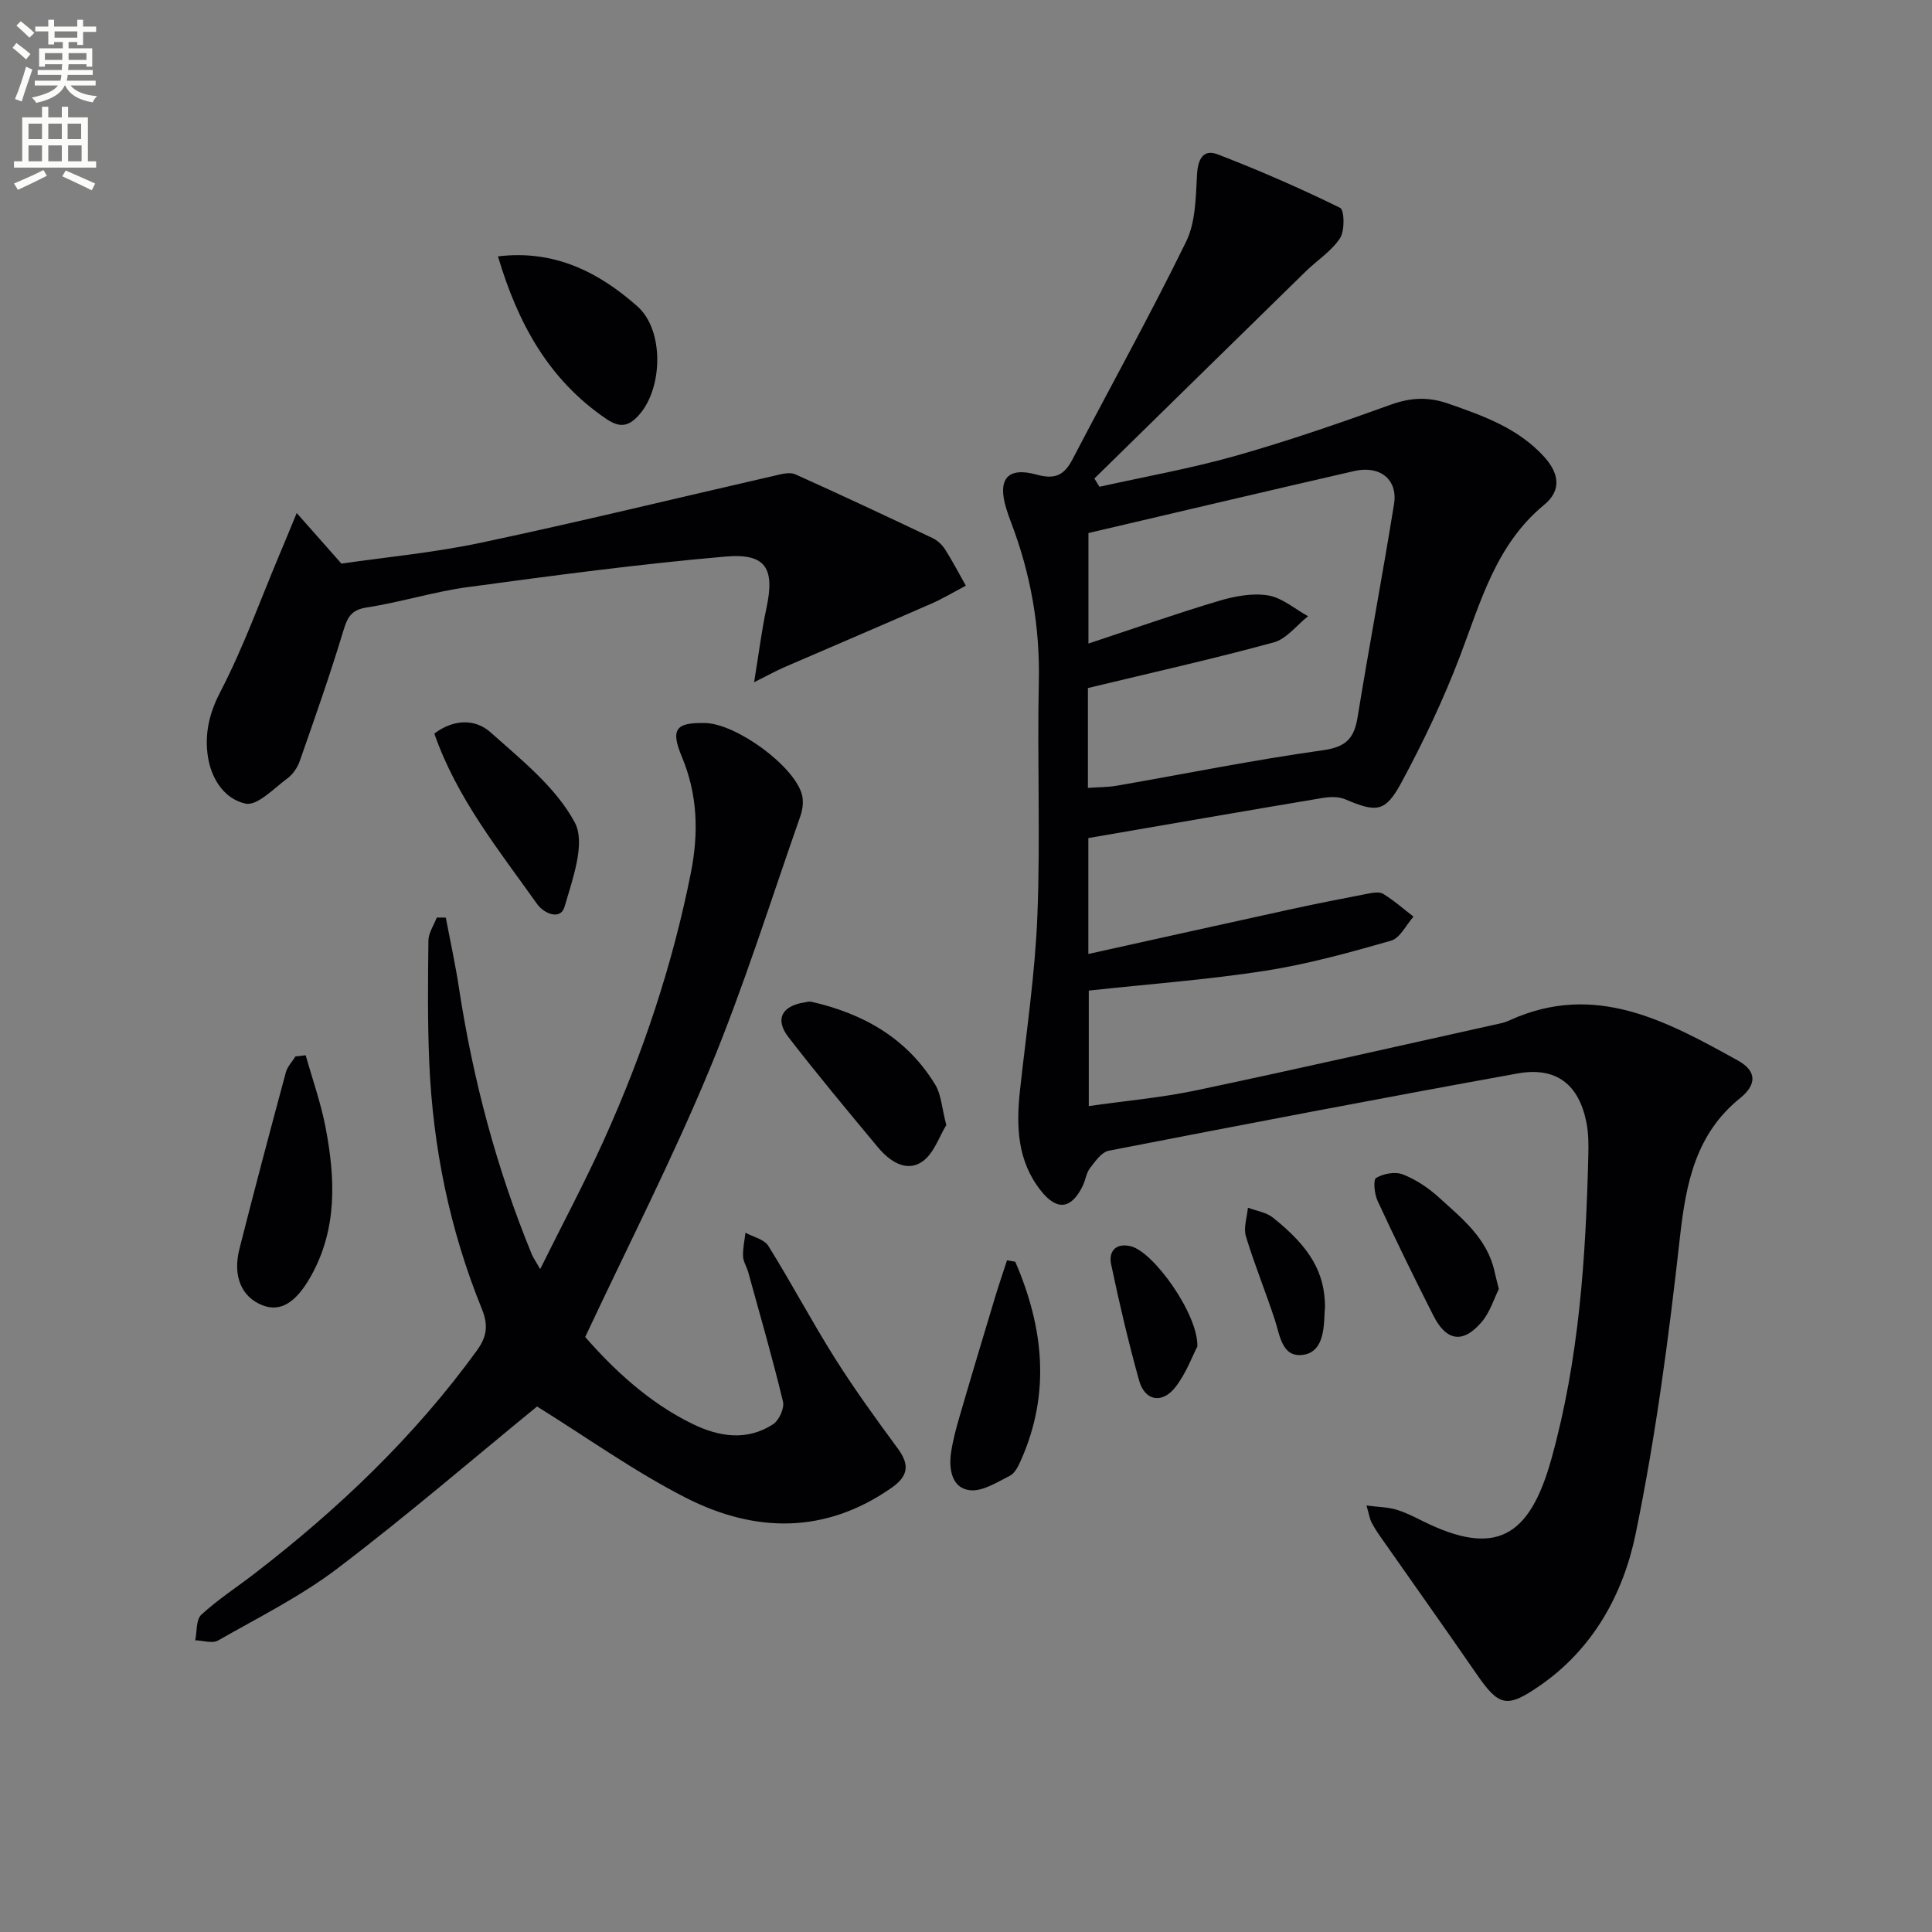 <svg enable-background="new 0 0 400 400" viewBox="0 0 400 400" xmlns="http://www.w3.org/2000/svg"><rect x="0" y="0" width="400" height="400" fill="#808080" stroke="none"/><path d="m2.6 9.9.8-1c.9.7 1.9 1.4 2.9 2.3l-.9 1.1c-1.1-1-2-1.8-2.8-2.4zm.5 10.6c.9-2.1 1.6-4.3 2.3-6.7.4.2.8.4 1.3.6-.7 2.1-1.5 4.3-2.2 6.6zm.3-15.2.9-.9c1 .8 2 1.6 2.8 2.4l-1 1c-.9-.9-1.8-1.7-2.7-2.5zm12.6-1.2h1.2v1.4h2.7v1.1h-2.7v2.7h-1.2v-.6h-1.8v1.3h4.9v3.8h-1.2v-.5h-3.7c0 .4-.1.9-.1 1.2h5.1v1h-5.2c0 .5-.1.9-.2 1.2h6v1h-5.2c1.1 1.3 2.9 2 5.5 2.2-.4.4-.7.8-.9 1.3-2.9-.5-4.8-1.6-5.7-3.5h-.1c-.8 1.7-2.7 2.9-5.9 3.6-.2-.4-.6-.8-.9-1.1 2.8-.6 4.6-1.4 5.4-2.5h-4.8v-1h5.3c.1-.3.2-.7.2-1.2h-4.9v-1h5c0-.4 0-.8.1-1.2h-3.6v.5h-1.2v-3.8h4.9v-1.3h-1.8v.5h-1.2v-2.7h-2.7v-1h2.7v-1.4h1.2v1.4h4.8zm-6.7 8.3h3.6c0-.4 0-.9 0-1.4h-3.6zm1.9-4.6h4.8v-1.3h-4.7v1.3zm6.7 3.2h-3.7v1.4h3.7z" fill="#fbfcfa"/><path d="m8.7 22.1h1.3v2.2h2.8v-2.2h1.3v2.2h4.1v9.1h1.7v1.3h-17v-1.3h1.7v-9.1h4.1zm.3 13.1.7 1.2c-1.8.9-3.8 1.9-6 2.9-.2-.4-.5-.8-.8-1.3 2.3-1 4.4-1.9 6.1-2.8zm-3.1-6.4h2.8v-3.2h-2.8zm0 4.6h2.8v-3.3h-2.8zm4.1-4.6h2.8v-3.2h-2.8zm0 4.6h2.8v-3.3h-2.8zm3.6 1.9c2.1.9 4.1 1.8 6.1 2.7l-.7 1.4c-2.2-1.1-4.2-2-6.1-2.9zm3.2-9.7h-2.8v3.2h2.8zm-2.7 7.8h2.8v-3.3h-2.8z" fill="#fbfcfa"/><g fill="#010104"><path d="m282.92 311.7c2.61.33 4.43.34 6.11.84 1.9.56 3.7 1.48 5.48 2.36 15.06 7.5 22.14 3.49 26.68-12.81 5.78-20.75 7.14-41.84 7.66-63.12.05-2.15.03-4.36-.38-6.46-1.54-7.99-6.26-11.71-14.28-10.26-28.25 5.11-56.44 10.51-84.62 15.99-1.5.29-2.82 2.2-3.9 3.61-.78 1.01-.92 2.48-1.5 3.67-2.36 4.83-5.32 5.21-8.63 1.05-4.94-6.2-5.17-13.4-4.36-20.85 1.31-12.04 3.12-24.07 3.6-36.16.64-16.1-.05-32.25.3-48.37.25-11.5-1.7-22.47-5.79-33.13-.36-.93-.68-1.87-.97-2.83-1.83-6 .25-8.64 6.28-6.97 3.9 1.08 5.76.09 7.47-3.2 7.83-15.01 16.06-29.82 23.5-45.02 1.98-4.05 2-9.2 2.26-13.89.18-3.22 1.29-5.34 4.29-4.19 8.6 3.31 17.07 7.01 25.34 11.07.89.44.99 4.74-.02 6.28-1.77 2.7-4.75 4.58-7.12 6.9-14.6 14.27-29.16 28.57-43.74 42.86.35.57.7 1.14 1.05 1.71 9.39-2.09 18.9-3.78 28.14-6.39 10.84-3.07 21.53-6.76 32.13-10.59 4.15-1.5 7.79-1.69 11.97-.23 7.28 2.54 14.42 5.07 19.81 10.98 3.1 3.41 3.7 6.94.02 9.97-9.96 8.2-13.1 19.96-17.41 31.29-3.41 8.96-7.56 17.71-12.11 26.15-3.38 6.27-5.18 6.28-11.68 3.52-1.39-.59-3.23-.51-4.79-.25-16.02 2.68-32.03 5.47-48.38 8.28v24c14.07-3.11 27.79-6.17 41.51-9.17 5.34-1.17 10.71-2.23 16.08-3.26 1.13-.22 2.6-.53 3.44-.02 2.23 1.35 4.21 3.12 6.29 4.72-1.53 1.72-2.78 4.44-4.65 4.98-8.6 2.46-17.29 4.87-26.11 6.24-11.94 1.85-24.02 2.74-36.47 4.09v23.91c7.57-1.08 14.99-1.73 22.22-3.25 21.07-4.44 42.08-9.23 63.1-13.89.64-.14 1.28-.37 1.88-.65 17.63-7.98 32.42.19 47.18 8.35 4 2.21 3.89 5.04.48 7.79-9.2 7.43-11.21 17.58-12.46 28.74-2.29 20.59-5 41.22-9.18 61.49-2.55 12.38-8.76 23.77-19.82 31.41-6.87 4.75-8.47 4.34-13.17-2.48-6.58-9.55-13.3-18.99-19.95-28.49-.66-.95-1.29-1.94-1.81-2.97-.33-.72-.45-1.55-.97-3.35zm-57.57-201.34v22.88c9.34-3.09 18.09-6.17 26.96-8.82 3.26-.97 6.94-1.68 10.21-1.15 2.92.47 5.54 2.8 8.3 4.31-2.36 1.87-4.46 4.71-7.13 5.43-12.59 3.43-25.34 6.28-38.45 9.44v20.67c2.15-.15 4.13-.12 6.05-.46 14.2-2.47 28.34-5.34 42.61-7.33 4.76-.66 6.46-2.45 7.17-6.82 2.4-14.74 5.17-29.41 7.55-44.15.82-5.07-2.9-8.06-8.23-6.84-18.27 4.19-36.51 8.51-55.04 12.84z"/><path d="m111.19 291.2c-13.41 10.96-27.03 22.68-41.32 33.53-7.63 5.79-16.36 10.15-24.73 14.92-1.18.67-3.13 0-4.72-.05.38-1.8.15-4.26 1.25-5.28 3.41-3.14 7.36-5.7 11.05-8.54 17.36-13.38 33.1-28.36 46.02-46.18 2.11-2.91 2.37-5.29 1.02-8.61-6.63-16.3-10.12-33.35-10.88-50.9-.37-8.45-.28-16.92-.18-25.37.02-1.59 1.13-3.17 1.73-4.75.62 0 1.24.01 1.87.01.92 4.86 1.99 9.71 2.73 14.6 2.9 18.94 7.77 37.33 15.05 55.06.31.75.8 1.43 1.76 3.11 4.63-9.34 9.21-17.92 13.21-26.76 8.02-17.76 14.19-36.15 17.99-55.3 1.62-8.17 1.42-16.13-1.85-23.96-2.41-5.78-1.31-7.18 4.85-7.03 6.46.16 18.45 8.92 20 14.84.35 1.35.15 3.04-.32 4.39-6.15 17.53-11.7 35.32-18.81 52.46-7.69 18.53-16.85 36.44-25.75 55.42 5.66 6.47 12.94 13.47 22.22 18 5.46 2.66 11.22 3.59 16.66.08 1.24-.8 2.4-3.33 2.07-4.7-2.16-8.99-4.74-17.89-7.2-26.81-.31-1.11-1.03-2.18-1.07-3.28-.06-1.62.31-3.25.5-4.88 1.61.88 3.88 1.36 4.73 2.72 4.75 7.62 8.95 15.57 13.73 23.17 4.06 6.45 8.55 12.64 13.07 18.78 2.5 3.39 2.2 5.72-1.32 8.17-13.76 9.6-28.28 9.28-42.47 2.08-10.74-5.47-20.64-12.58-30.89-18.94z"/><path d="m61.43 106.22c3.49 3.95 5.99 6.77 9.26 10.47 8.82-1.29 19.06-2.24 29.05-4.36 20.41-4.32 40.69-9.29 61.03-13.94 1.26-.29 2.82-.67 3.88-.19 9.52 4.28 18.97 8.71 28.4 13.19 1.01.48 1.98 1.37 2.59 2.31 1.56 2.45 2.9 5.03 4.33 7.56-2.4 1.26-4.74 2.67-7.21 3.75-10.14 4.44-20.33 8.78-30.49 13.18-1.58.69-3.09 1.54-6.14 3.06.99-6.06 1.56-10.71 2.54-15.28 1.78-8.26-.03-11.47-8.46-10.74-17.83 1.55-35.59 3.92-53.33 6.32-7.05.95-13.92 3.14-20.96 4.22-3.38.52-4.04 2.22-4.9 5.04-2.72 8.99-5.84 17.86-8.95 26.73-.47 1.36-1.43 2.78-2.57 3.62-2.79 2.05-6.25 5.75-8.66 5.22-4.58-.99-7.36-5.49-7.9-10.49-.49-4.48.49-8.45 2.72-12.74 4.72-9.07 8.19-18.79 12.17-28.25 1-2.34 1.96-4.71 3.6-8.68z"/><path d="m103.1 53.08c11.65-1.42 20.85 3.24 28.86 10.34 5.56 4.92 5.31 16.9.35 22.48-2.11 2.38-3.93 2.77-6.77.84-12.04-8.17-18.38-19.97-22.44-33.66z"/><path d="m63.29 218.48c1.39 4.95 3.13 9.83 4.1 14.86 2.03 10.56 2.51 21.07-3.06 30.95-3.07 5.44-6.28 7.41-10 5.95-4.29-1.68-6.2-5.99-4.76-11.66 3.09-12.21 6.33-24.39 9.61-36.55.32-1.2 1.31-2.21 1.99-3.31.69-.08 1.4-.16 2.12-.24z"/><path d="m195.92 232.93c-1.43 2.29-2.57 5.98-5.06 7.63-3.31 2.19-6.73-.19-9.09-3.02-6.27-7.53-12.55-15.07-18.54-22.82-2.84-3.68-1.37-6.45 3.31-7.18.49-.08 1.01-.24 1.47-.13 10.74 2.44 19.79 7.55 25.63 17.18 1.23 2.01 1.33 4.7 2.28 8.34z"/><path d="m89.92 151.88c4-3.02 8.45-3.1 11.64-.26 6.38 5.69 13.54 11.39 17.44 18.66 2.29 4.27-.46 11.75-2.11 17.44-.84 2.91-4.3 1.4-5.67-.53-7.94-11.17-16.63-21.92-21.3-35.31z"/><path d="m210.2 261.23c5.83 13.49 7.38 27.16 1.17 41.11-.53 1.19-1.24 2.67-2.28 3.2-2.66 1.33-5.69 3.31-8.32 2.99-3.65-.44-4.33-4.22-3.89-7.57.35-2.59 1.05-5.15 1.78-7.66 2.39-8.22 4.86-16.42 7.33-24.62.78-2.59 1.66-5.16 2.5-7.74.57.09 1.14.19 1.71.29z"/><path d="m310.32 266.87c-1 2-1.83 4.82-3.57 6.85-3.84 4.5-7.29 3.98-9.97-1.31-3.99-7.86-7.86-15.79-11.57-23.79-.66-1.41-.94-4.36-.29-4.75 1.5-.89 3.95-1.34 5.53-.72 2.71 1.07 5.31 2.8 7.48 4.78 4.77 4.34 9.98 8.46 11.49 15.29.21.96.47 1.91.9 3.65z"/><path d="m247.9 278.77c-1.03 1.96-2.32 5.61-4.6 8.49-2.74 3.46-6.29 2.74-7.45-1.41-2.22-7.95-4.1-15.99-5.8-24.07-.59-2.82 1.09-4.53 4.15-3.73 4.71 1.23 13.9 14.08 13.7 20.72z"/><path d="m274.33 270.59c-.03.5-.09.99-.1 1.49-.12 3.6-.52 7.92-4.49 8.43-4.33.56-4.73-3.99-5.8-7.26-1.9-5.8-4.23-11.46-5.99-17.29-.53-1.77.24-3.94.42-5.92 1.74.66 3.79.94 5.17 2.05 7.81 6.22 10.75 11.46 10.79 18.5z"/></g></svg>